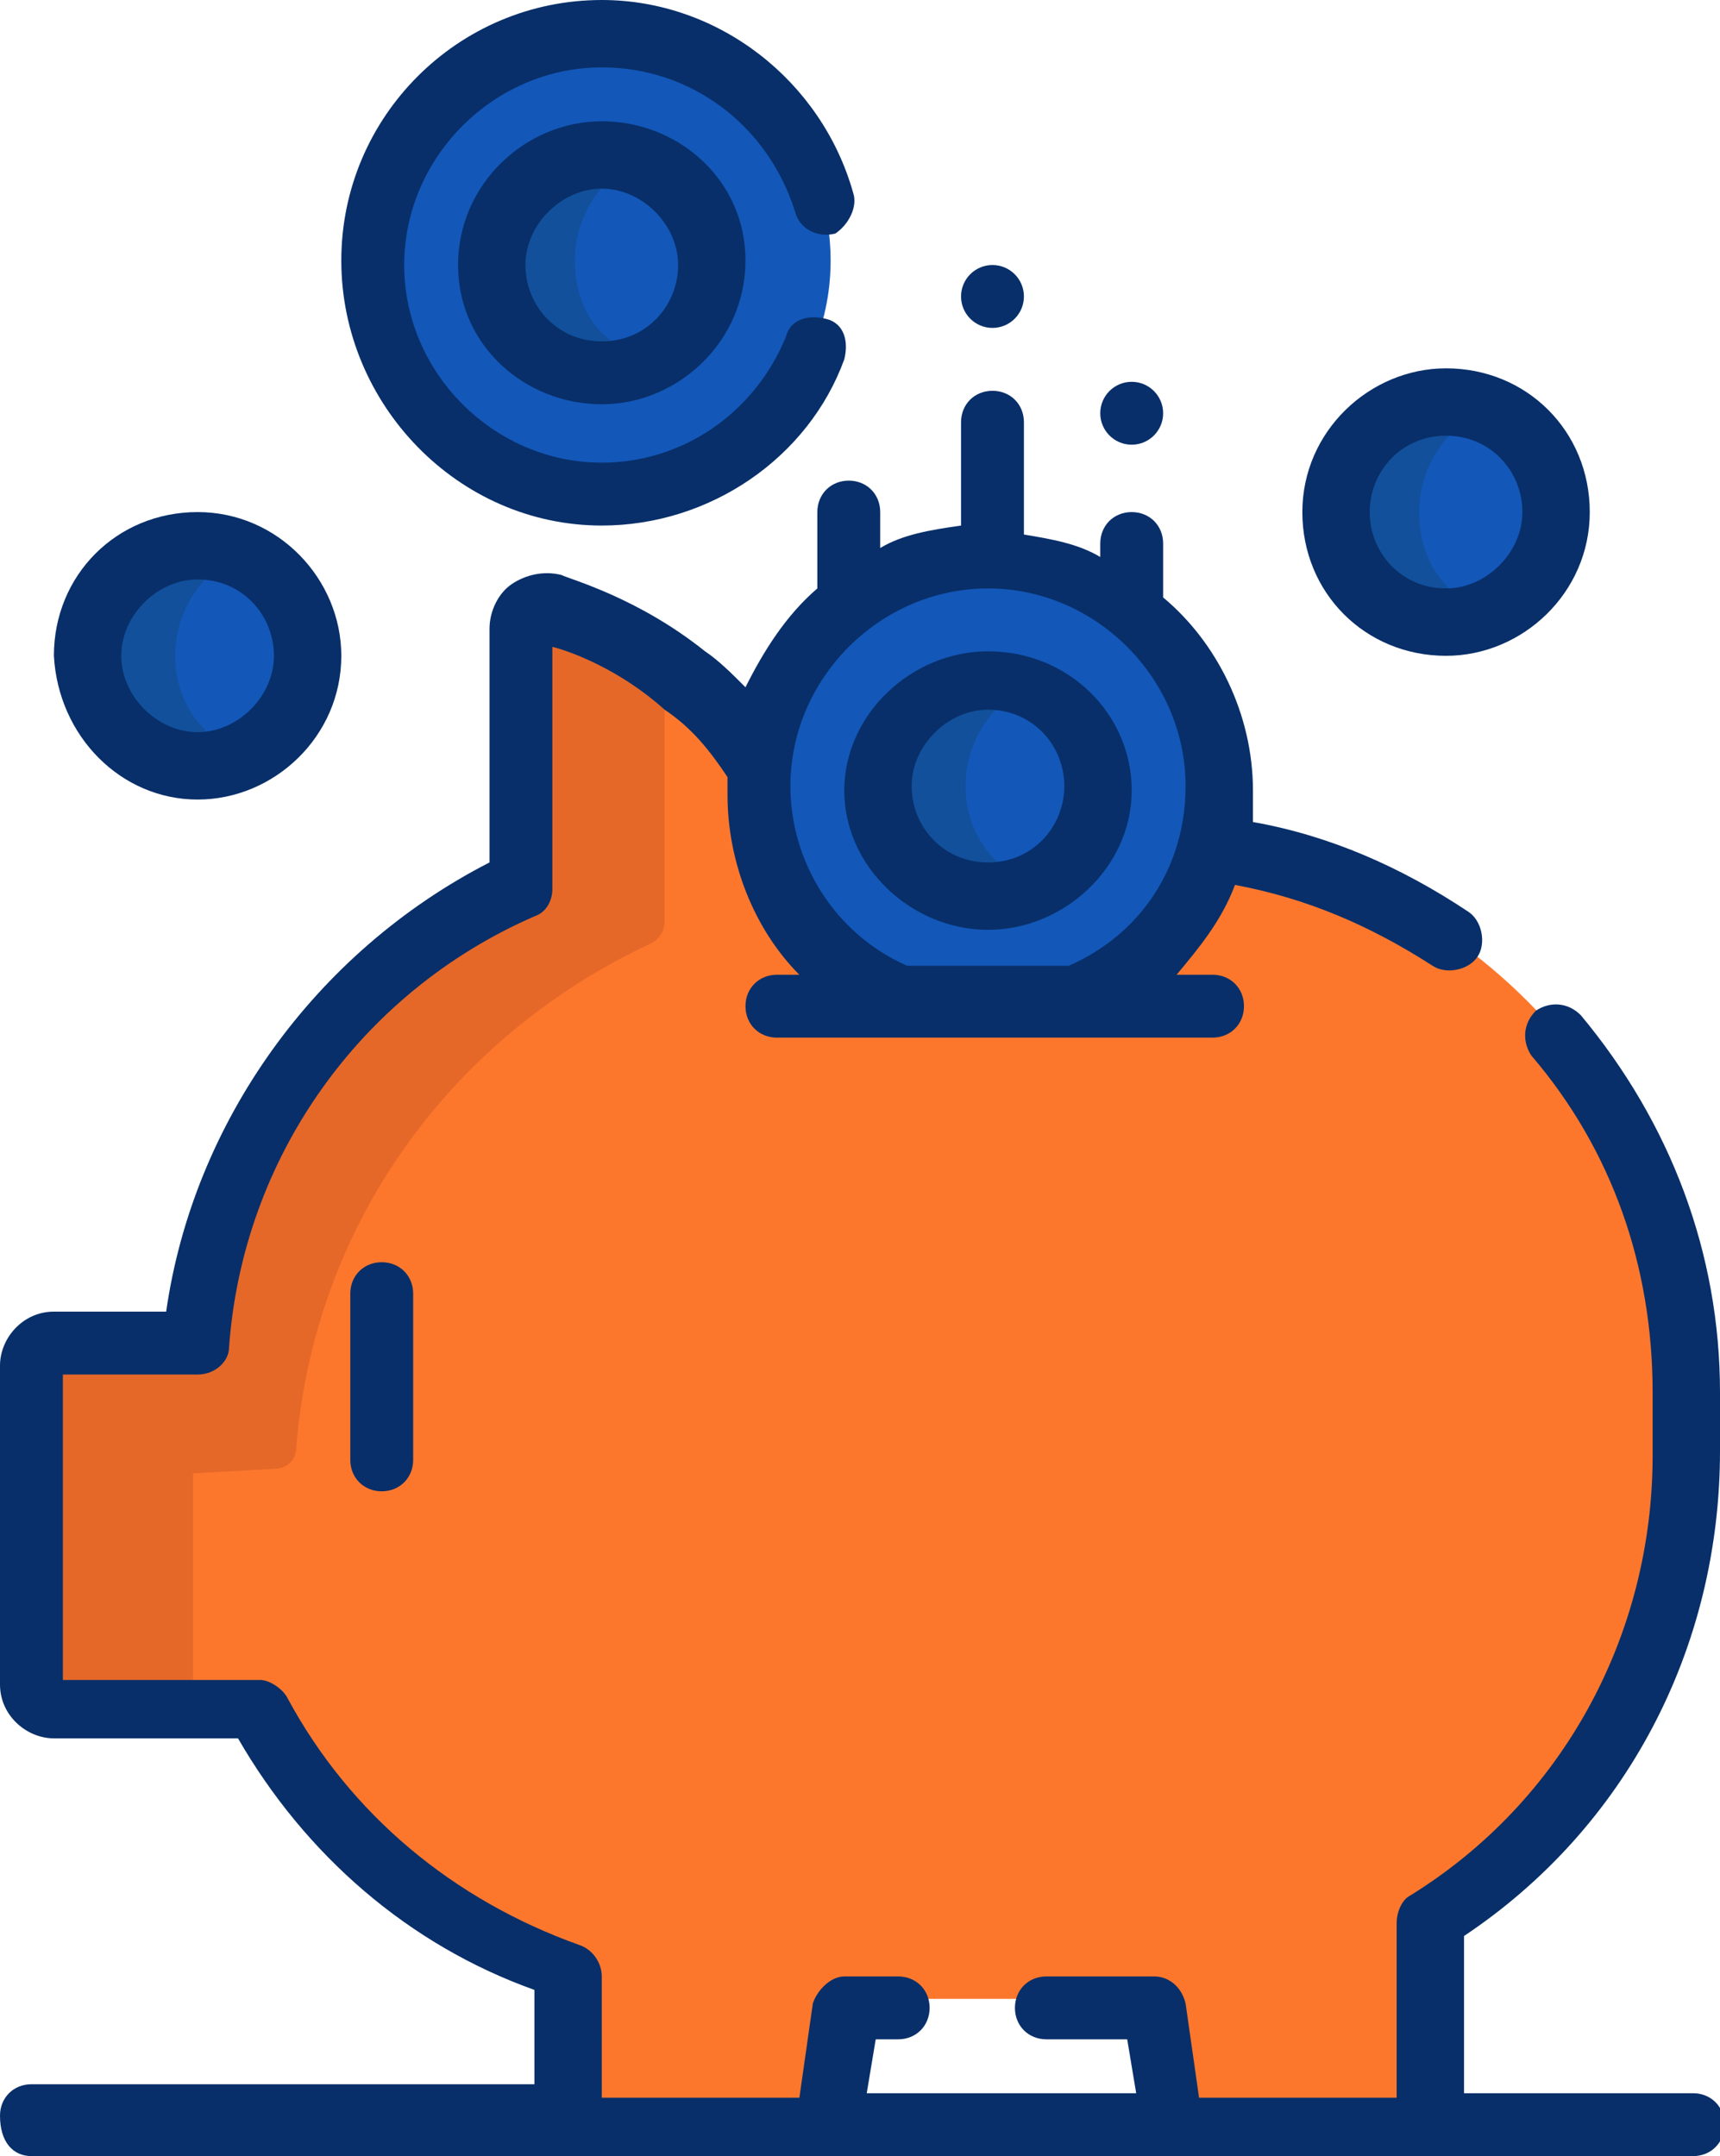 <?xml version="1.0" encoding="utf-8"?>
<!-- Generator: Adobe Illustrator 24.3.0, SVG Export Plug-In . SVG Version: 6.00 Build 0)  -->
<svg version="1.1" id="Layer_1" xmlns="http://www.w3.org/2000/svg" xmlns:xlink="http://www.w3.org/1999/xlink" x="0px" y="0px"
	 width="38.3px" height="48px" viewBox="0 0 38.3 48" style="enable-background:new 0 0 38.3 48;" xml:space="preserve">
<style type="text/css">
	.st0{fill:#1357B8;}
	.st1{fill:#FC772C;}
	.st2{fill:#E56829;}
	.st3{fill:#12509B;}
	.st4{fill:#082F69;}
</style>
<ellipse transform="matrix(0.999 -4.200494e-02 4.200494e-02 0.999 -0.234 0.568)" class="st0" cx="13.4" cy="5.8" rx="5.1" ry="5.1"/>
<path class="st1" d="M27,18.8c-0.4,1.6-1.6,2.9-3.1,3.5h-3.9c-1.9-0.8-3.2-2.6-3.2-4.7c0-0.2,0-0.4,0-0.6c-0.5-0.8-1.1-1.4-1.7-1.8
	c-1.5-1.1-2.9-1.5-3-1.6c0,0-0.1,0-0.1,0c-0.1,0-0.2,0-0.3,0.1c-0.1,0.1-0.2,0.3-0.2,0.4v5.7c-4,1.8-6.8,5.7-7.2,10.2H1.2
	c-0.3,0-0.5,0.2-0.5,0.5v7.1c0,0.3,0.2,0.5,0.5,0.5h4.5c1.5,2.7,3.9,4.8,6.9,5.8v3.3h5.8l0.4-2.7h6.4c0.2,0,0.3,0,0.5,0l0.4,2.7h5.8
	v-4.6c3.5-2.2,5.8-6,5.8-10.4V31C37.6,24.8,33,19.6,27,18.8L27,18.8z"/>
<path class="st2" d="M4.3,32.8C4.3,32.8,4.4,32.8,4.3,32.8l1.8-0.1c0.3,0,0.5-0.2,0.5-0.5c0.4-4.9,3.4-9.1,7.9-11.2
	c0.2-0.1,0.3-0.3,0.3-0.5v-5.8c-1.3-0.9-2.5-1.2-2.6-1.3c0,0-0.1,0-0.1,0c-0.1,0-0.2,0-0.3,0.1c-0.1,0.1-0.2,0.3-0.2,0.4v5.7
	c-4,1.8-6.8,5.7-7.2,10.2H1.2c-0.3,0-0.5,0.2-0.5,0.5v7.1c0,0.3,0.2,0.5,0.5,0.5h3.1L4.3,32.8z"/>
<path class="st0" d="M20.1,22.3H24c1.9-0.8,3.2-2.6,3.2-4.7c0-2.8-2.3-5.1-5.1-5.1c-2.8,0-5.1,2.3-5.1,5.1
	C16.9,19.7,18.2,21.5,20.1,22.3z"/>
<path class="st0" d="M24.5,17.5c0,1.3-1.1,2.4-2.4,2.4c-1.4,0-2.4-1.1-2.4-2.4c0-1.3,1.1-2.4,2.4-2.4C23.4,15.1,24.5,16.2,24.5,17.5
	z"/>
<path class="st3" d="M21.5,17.5c0-1,0.6-1.9,1.5-2.3c-0.3-0.1-0.6-0.2-0.9-0.2c-1.4,0-2.4,1.1-2.4,2.4c0,1.3,1.1,2.4,2.4,2.4
	c0.3,0,0.6-0.1,0.9-0.2C22.1,19.4,21.5,18.5,21.5,17.5L21.5,17.5z"/>
<ellipse transform="matrix(1 -5.999893e-03 5.999893e-03 1 -3.486482e-02 8.044530e-02)" class="st0" cx="13.4" cy="5.9" rx="2.4" ry="2.4"/>
<path class="st3" d="M12.8,5.8c0-1,0.6-1.9,1.5-2.3c-0.3-0.1-0.6-0.2-0.9-0.2c-1.4,0-2.4,1.1-2.4,2.4c0,1.4,1.1,2.4,2.4,2.4
	c0.3,0,0.6-0.1,0.9-0.2C13.4,7.7,12.8,6.9,12.8,5.8L12.8,5.8z"/>
<path class="st0" d="M6.9,14.6c0,1.4-1.1,2.4-2.4,2.4C3.1,17.1,2,16,2,14.6c0-1.4,1.1-2.4,2.4-2.4C5.8,12.2,6.9,13.3,6.9,14.6z"/>
<path class="st3" d="M3.9,14.6c0-1,0.6-1.9,1.5-2.3c-0.3-0.1-0.6-0.2-0.9-0.2c-1.4,0-2.4,1.1-2.4,2.4c0,1.4,1.1,2.4,2.4,2.4
	c0.3,0,0.6-0.1,0.9-0.2C4.5,16.5,3.9,15.6,3.9,14.6z"/>
<path class="st0" d="M34.6,11.4c0,1.4-1.1,2.4-2.4,2.4c-1.4,0-2.4-1.1-2.4-2.4c0-1.4,1.1-2.4,2.4-2.4C33.5,9,34.6,10.1,34.6,11.4z"
	/>
<path class="st3" d="M31.6,11.4c0-1,0.6-1.9,1.5-2.3C32.8,9.1,32.5,9,32.2,9c-1.4,0-2.4,1.1-2.4,2.4c0,1.4,1.1,2.4,2.4,2.4
	c0.3,0,0.6-0.1,0.9-0.2C32.2,13.3,31.6,12.5,31.6,11.4z"/>
<path class="st4" d="M38.3,32.3V31c0-3.1-1.1-6-3.1-8.4c-0.3-0.3-0.7-0.3-1-0.1c-0.3,0.3-0.3,0.7-0.1,1c1.8,2.1,2.7,4.7,2.7,7.5v1.4
	c0,4-2,7.7-5.4,9.8c-0.2,0.1-0.3,0.4-0.3,0.6v3.9h-4.4l-0.3-2.1c-0.1-0.4-0.4-0.6-0.7-0.6c-0.2,0-0.3,0-0.4,0h-2
	c-0.4,0-0.7,0.3-0.7,0.7c0,0.4,0.3,0.7,0.7,0.7h1.8l0.2,1.2h-6l0.2-1.2H20c0.4,0,0.7-0.3,0.7-0.7c0-0.4-0.3-0.7-0.7-0.7h-1.2
	c-0.3,0-0.6,0.3-0.7,0.6l-0.3,2.1h-4.4V44c0-0.3-0.2-0.6-0.5-0.7c-2.8-1-5.1-2.9-6.5-5.5c-0.1-0.2-0.4-0.4-0.6-0.4H1.4v-6.8h3
	c0.4,0,0.7-0.3,0.7-0.6c0.3-4.2,2.9-7.9,6.8-9.6c0.3-0.1,0.4-0.4,0.4-0.6v-5.4c0.4,0.1,1.5,0.5,2.5,1.4c0.6,0.4,1,0.9,1.4,1.5
	c0,0.1,0,0.2,0,0.4c0,1.5,0.6,3,1.6,4h-0.5c-0.4,0-0.7,0.3-0.7,0.7s0.3,0.7,0.7,0.7h2.8H24H27c0.4,0,0.7-0.3,0.7-0.7
	s-0.3-0.7-0.7-0.7h-0.8c0.5-0.6,1-1.2,1.3-2c1.6,0.3,3,0.9,4.4,1.8c0.3,0.2,0.8,0.1,1-0.2c0.2-0.3,0.1-0.8-0.2-1
	c-1.5-1-3.1-1.7-4.8-2c0-0.2,0-0.5,0-0.7c0-1.7-0.8-3.3-2-4.3v-1.2c0-0.4-0.3-0.7-0.7-0.7s-0.7,0.3-0.7,0.7v0.3
	c-0.5-0.3-1.1-0.4-1.7-0.5V9.4c0-0.4-0.3-0.7-0.7-0.7c-0.4,0-0.7,0.3-0.7,0.7v2.3c-0.7,0.1-1.3,0.2-1.8,0.5v-0.8
	c0-0.4-0.3-0.7-0.7-0.7c-0.4,0-0.7,0.3-0.7,0.7v1.7c-0.7,0.6-1.2,1.4-1.6,2.2c-0.3-0.3-0.6-0.6-0.9-0.8c-1.5-1.2-3-1.6-3.2-1.7
	c-0.4-0.1-0.8,0-1.1,0.2c-0.3,0.2-0.5,0.6-0.5,1v5.2C7,21.2,4.3,25,3.7,29.2H1.2c-0.7,0-1.2,0.6-1.2,1.2v7.1c0,0.7,0.6,1.2,1.2,1.2
	h4.1c1.5,2.6,3.8,4.6,6.6,5.6v2.1H0.7c-0.4,0-0.7,0.3-0.7,0.7C0,47.7,0.3,48,0.7,48h11.9h5.8h7.7h5.8h5.8c0.4,0,0.7-0.3,0.7-0.7
	c0-0.4-0.3-0.7-0.7-0.7h-5.1v-3.5C36.2,40.7,38.3,36.7,38.3,32.3L38.3,32.3z M22,13.1c2.4,0,4.4,2,4.4,4.4c0,1.8-1,3.3-2.6,4h-3.6
	c-1.6-0.7-2.6-2.3-2.6-4C17.6,15.1,19.6,13.1,22,13.1z"/>
<path class="st4" d="M7.8,28.8v3.7c0,0.4,0.3,0.7,0.7,0.7s0.7-0.3,0.7-0.7v-3.7c0-0.4-0.3-0.7-0.7-0.7S7.8,28.4,7.8,28.8z"/>
<path class="st4" d="M22,20.7c1.7,0,3.2-1.4,3.2-3.1s-1.4-3.1-3.2-3.1c-1.7,0-3.2,1.4-3.2,3.1S20.3,20.7,22,20.7z M22,15.8
	c1,0,1.7,0.8,1.7,1.7S23,19.2,22,19.2c-1,0-1.7-0.8-1.7-1.7S21.1,15.8,22,15.8z"/>
<path class="st4" d="M13.4,11.7c2.4,0,4.6-1.5,5.4-3.7c0.1-0.4,0-0.8-0.4-0.9c-0.4-0.1-0.8,0-0.9,0.4c-0.7,1.7-2.3,2.8-4.1,2.8
	c-2.4,0-4.4-2-4.4-4.4s2-4.4,4.4-4.4c2,0,3.7,1.3,4.3,3.2c0.1,0.4,0.5,0.6,0.9,0.5C18.9,5,19.1,4.6,19,4.3C18.3,1.8,16,0,13.4,0
	c-3.2,0-5.8,2.6-5.8,5.8S10.2,11.7,13.4,11.7L13.4,11.7z"/>
<path class="st4" d="M13.4,2.7c-1.7,0-3.2,1.4-3.2,3.2S11.7,9,13.4,9s3.2-1.4,3.2-3.2S15.1,2.7,13.4,2.7L13.4,2.7z M13.4,7.6
	c-1,0-1.7-0.8-1.7-1.7s0.8-1.7,1.7-1.7s1.7,0.8,1.7,1.7S14.4,7.6,13.4,7.6L13.4,7.6z"/>
<path class="st4" d="M4.4,17.8c1.7,0,3.2-1.4,3.2-3.2c0-1.7-1.4-3.2-3.2-3.2s-3.2,1.4-3.2,3.2C1.3,16.4,2.7,17.8,4.4,17.8z
	 M4.4,12.9c1,0,1.7,0.8,1.7,1.7s-0.8,1.7-1.7,1.7s-1.7-0.8-1.7-1.7C2.7,13.7,3.5,12.9,4.4,12.9z"/>
<path class="st4" d="M32.2,14.6c1.7,0,3.2-1.4,3.2-3.2s-1.4-3.2-3.2-3.2c-1.7,0-3.2,1.4-3.2,3.2S30.4,14.6,32.2,14.6z M32.2,9.7
	c1,0,1.7,0.8,1.7,1.7s-0.8,1.7-1.7,1.7c-1,0-1.7-0.8-1.7-1.7S31.2,9.7,32.2,9.7z"/>
<circle class="st4" cx="22.1" cy="6.6" r="0.7"/>
<circle class="st4" cx="25.2" cy="9.2" r="0.7"/>
</svg>

